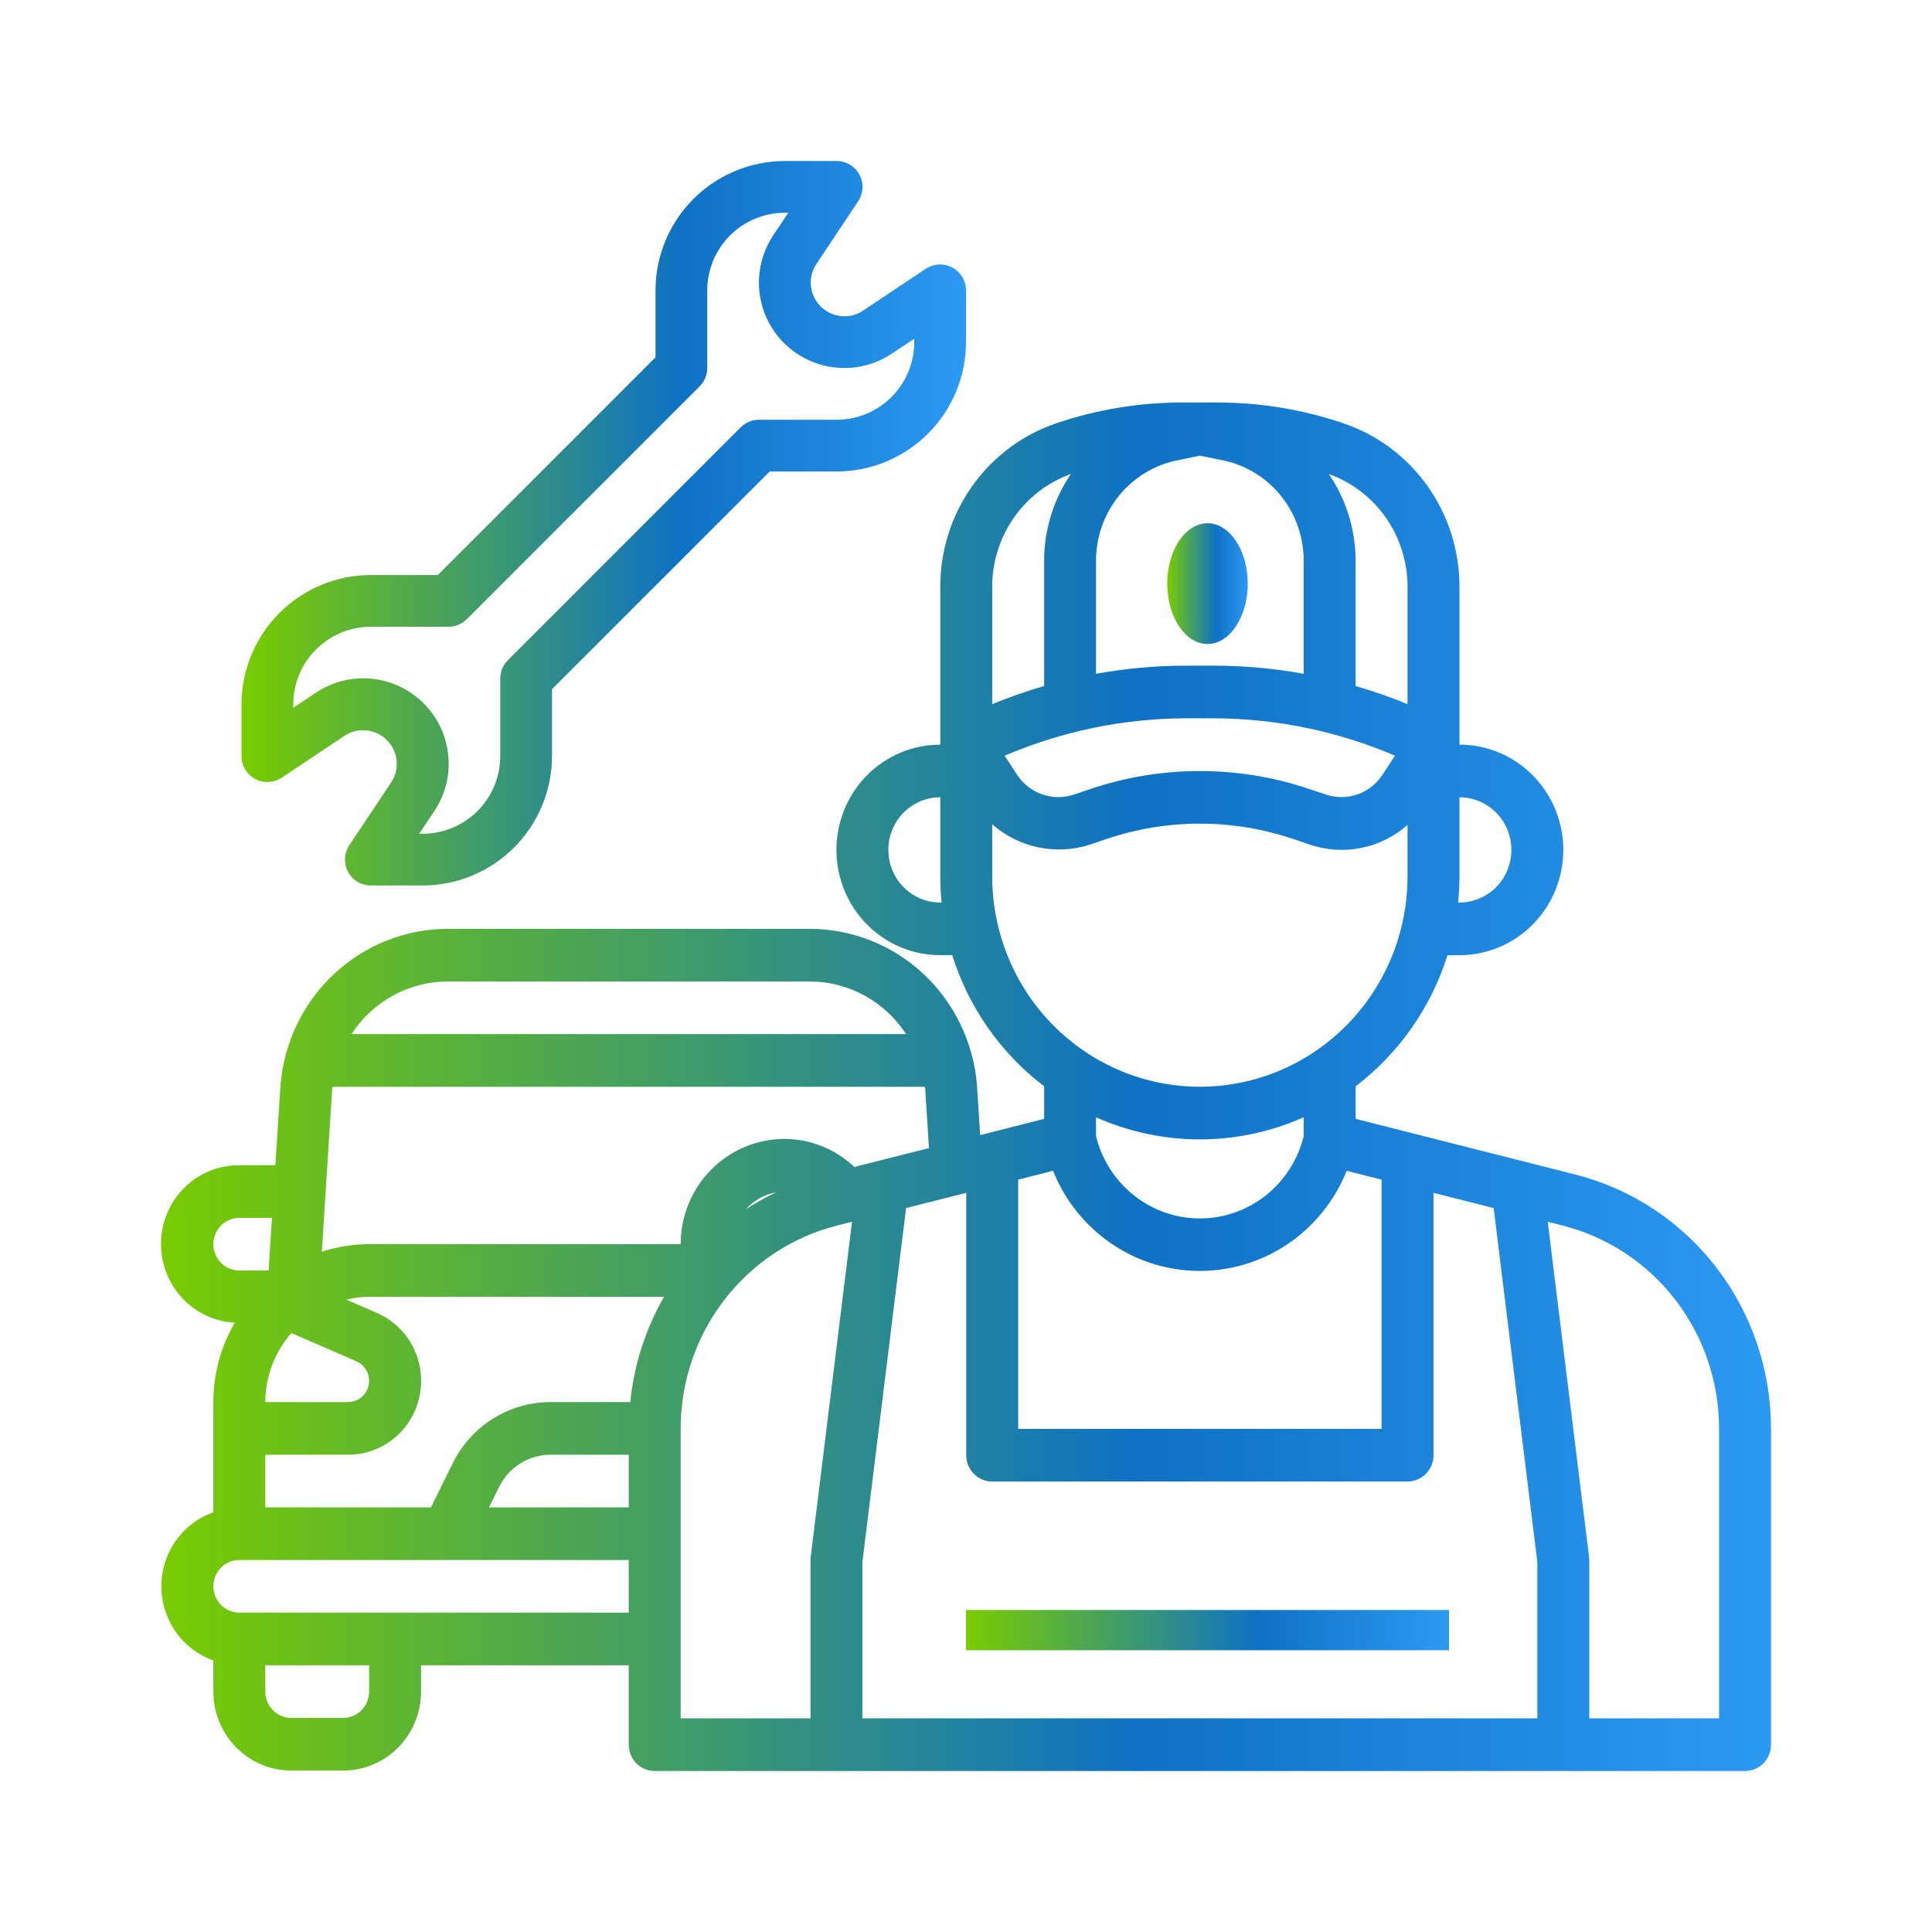 <svg xmlns="http://www.w3.org/2000/svg" width="48" height="48" viewBox="0 0 48 48" fill="none">
  <path d="M30 16C30.552 16 31 15.328 31 14.5C31 13.672 30.552 13 30 13C29.448 13 29 13.672 29 14.5C29 15.328 29.448 16 30 16Z" fill="url(#paint0_linear_2721_821)"/>
  <path d="M39.131 29.179L33.68 27.798V26.988C34.757 26.169 35.554 25.031 35.963 23.731H36.26C36.944 23.731 37.601 23.455 38.084 22.965C38.568 22.474 38.84 21.809 38.84 21.115C38.84 20.422 38.568 19.756 38.084 19.266C37.601 18.776 36.944 18.5 36.26 18.5V14.577C36.261 13.678 35.982 12.802 35.464 12.072C34.945 11.343 34.213 10.798 33.371 10.515C32.364 10.173 31.309 10 30.246 10H29.374C28.312 10 27.257 10.173 26.249 10.514C25.408 10.797 24.676 11.343 24.157 12.072C23.639 12.801 23.36 13.678 23.361 14.577V18.5C22.676 18.5 22.02 18.776 21.536 19.266C21.052 19.756 20.781 20.422 20.781 21.115C20.781 21.809 21.052 22.474 21.536 22.965C22.02 23.455 22.676 23.731 23.361 23.731H23.658C24.066 25.031 24.864 26.169 25.941 26.988V27.798L24.352 28.201L24.271 26.935C24.179 25.885 23.704 24.908 22.94 24.194C22.175 23.481 21.175 23.082 20.136 23.077H11.106C10.065 23.083 9.063 23.483 8.298 24.199C7.533 24.915 7.059 25.895 6.97 26.946L6.841 28.95H5.946C5.441 28.946 4.955 29.142 4.591 29.497C4.228 29.852 4.016 30.337 4.001 30.849C3.986 31.36 4.169 31.857 4.511 32.233C4.854 32.61 5.328 32.835 5.832 32.861C5.485 33.459 5.301 34.14 5.301 34.834V37.571C4.924 37.704 4.597 37.953 4.365 38.282C4.134 38.612 4.01 39.007 4.01 39.412C4.01 39.817 4.134 40.212 4.365 40.542C4.597 40.872 4.924 41.121 5.301 41.254V42.028C5.301 42.548 5.505 43.047 5.868 43.415C6.231 43.783 6.723 43.989 7.236 43.989H8.526C9.039 43.989 9.531 43.783 9.894 43.415C10.257 43.047 10.461 42.548 10.461 42.028V41.374H15.621V43.346C15.621 43.52 15.689 43.686 15.81 43.809C15.931 43.931 16.095 44 16.266 44H43.355C43.526 44 43.69 43.931 43.811 43.809C43.932 43.686 44 43.52 44 43.346V35.5C44.002 34.046 43.523 32.634 42.641 31.488C41.758 30.343 40.523 29.53 39.131 29.179ZM38.195 38.81V42.692H21.426V38.81L22.511 30.014L24.006 29.636V36.154C24.006 36.327 24.073 36.494 24.195 36.616C24.315 36.739 24.48 36.808 24.651 36.808H34.97C35.141 36.808 35.305 36.739 35.426 36.616C35.547 36.494 35.615 36.327 35.615 36.154V29.636L37.11 30.014L38.195 38.81ZM13.686 34.834C13.178 34.833 12.68 34.975 12.248 35.246C11.816 35.517 11.468 35.904 11.242 36.366L10.707 37.45H6.591V36.142H8.65C9.067 36.143 9.472 35.997 9.796 35.73C10.119 35.463 10.342 35.091 10.426 34.676C10.51 34.262 10.45 33.831 10.257 33.456C10.063 33.081 9.748 32.785 9.364 32.619L8.603 32.288C8.789 32.244 8.98 32.22 9.171 32.219H16.497C16.037 33.02 15.751 33.912 15.659 34.834H13.686ZM15.621 36.142V37.45H12.149L12.396 36.951C12.515 36.707 12.699 36.502 12.927 36.359C13.155 36.216 13.418 36.141 13.686 36.142H15.621ZM7.239 33.119L8.855 33.821C8.965 33.869 9.055 33.954 9.111 34.062C9.166 34.169 9.183 34.293 9.159 34.412C9.135 34.531 9.071 34.638 8.978 34.715C8.886 34.792 8.77 34.834 8.65 34.834H6.591C6.593 34.201 6.824 33.591 7.239 33.119ZM27.23 13.923C27.232 13.338 27.433 12.771 27.799 12.318C28.166 11.865 28.675 11.555 29.241 11.438L29.81 11.321L30.38 11.436C30.946 11.552 31.456 11.863 31.822 12.316C32.188 12.77 32.389 13.337 32.39 13.923V16.74C31.651 16.606 30.902 16.539 30.151 16.538H29.47C28.719 16.539 27.97 16.606 27.23 16.74V13.923ZM29.47 17.846H30.151C31.7 17.849 33.232 18.165 34.659 18.775L34.337 19.264C34.188 19.485 33.973 19.651 33.724 19.737C33.474 19.824 33.204 19.826 32.953 19.744L32.527 19.602C30.763 19.008 28.856 19.008 27.092 19.602L26.664 19.746C26.413 19.827 26.143 19.824 25.894 19.737C25.645 19.65 25.43 19.485 25.281 19.264L24.959 18.776C26.387 18.165 27.92 17.849 29.47 17.846ZM37.55 21.115C37.55 21.462 37.414 21.795 37.172 22.04C36.93 22.285 36.602 22.423 36.26 22.423H36.227C36.249 22.206 36.26 21.988 36.26 21.769V19.808C36.602 19.808 36.93 19.945 37.172 20.191C37.414 20.436 37.55 20.769 37.55 21.115ZM34.97 14.577V17.494C34.548 17.321 34.118 17.171 33.68 17.044V13.923C33.676 13.157 33.445 12.409 33.016 11.778C33.587 11.982 34.082 12.361 34.432 12.862C34.782 13.364 34.97 13.963 34.97 14.577ZM26.605 11.777C26.176 12.409 25.944 13.156 25.941 13.923V17.044C25.503 17.171 25.072 17.321 24.651 17.494V14.577C24.65 13.963 24.838 13.363 25.189 12.862C25.539 12.36 26.034 11.981 26.605 11.777ZM23.361 22.423C23.018 22.423 22.69 22.285 22.448 22.04C22.206 21.795 22.071 21.462 22.071 21.115C22.071 20.769 22.206 20.436 22.448 20.191C22.69 19.945 23.018 19.808 23.361 19.808V21.769C23.361 21.988 23.372 22.206 23.393 22.423H23.361ZM24.651 21.769V20.48C24.979 20.767 25.373 20.964 25.797 21.052C26.221 21.141 26.661 21.118 27.074 20.986L27.501 20.841C29 20.337 30.621 20.337 32.121 20.841L32.546 20.985C32.957 21.124 33.397 21.152 33.822 21.066C34.248 20.98 34.643 20.783 34.97 20.494V21.769C34.97 23.157 34.427 24.487 33.459 25.468C32.491 26.449 31.179 27 29.81 27C28.442 27 27.13 26.449 26.162 25.468C25.194 24.487 24.651 23.157 24.651 21.769ZM29.81 28.308C30.699 28.308 31.577 28.12 32.39 27.758V28.227C32.247 28.811 31.915 29.329 31.448 29.7C30.98 30.07 30.404 30.272 29.81 30.272C29.217 30.272 28.641 30.07 28.173 29.7C27.706 29.329 27.374 28.811 27.23 28.227V27.759C28.044 28.121 28.922 28.308 29.81 28.308ZM26.162 29.088C26.457 29.824 26.962 30.453 27.612 30.897C28.262 31.34 29.027 31.576 29.81 31.576C30.594 31.576 31.359 31.34 32.009 30.897C32.659 30.453 33.163 29.824 33.458 29.088L34.325 29.308V35.5H25.296V29.308L26.162 29.088ZM21.226 28.993C20.755 28.547 20.135 28.298 19.491 28.296C18.806 28.296 18.15 28.572 17.666 29.062C17.183 29.552 16.911 30.218 16.911 30.911H9.171C8.772 30.911 8.376 30.974 7.996 31.098L8.254 27.044C8.254 27.029 8.261 27.016 8.262 27.001H22.979C22.979 27.012 22.984 27.022 22.985 27.032L23.08 28.524L21.226 28.993ZM19.277 29.626C19.02 29.748 18.772 29.887 18.534 30.043C18.728 29.823 18.99 29.675 19.277 29.626ZM11.106 24.385H20.136C20.607 24.388 21.07 24.509 21.485 24.737C21.899 24.965 22.251 25.293 22.511 25.692H8.733C8.992 25.293 9.344 24.965 9.758 24.737C10.172 24.509 10.635 24.388 11.106 24.385ZM5.301 30.911C5.301 30.738 5.369 30.572 5.49 30.449C5.611 30.326 5.775 30.258 5.946 30.258H6.757L6.674 31.565H5.946C5.775 31.565 5.611 31.496 5.49 31.374C5.369 31.251 5.301 31.085 5.301 30.911ZM9.171 42.027C9.171 42.2 9.103 42.366 8.982 42.489C8.861 42.612 8.697 42.681 8.526 42.681H7.236C7.065 42.681 6.901 42.612 6.78 42.489C6.659 42.366 6.591 42.2 6.591 42.027V41.373H9.171V42.027ZM5.946 40.065C5.775 40.065 5.611 39.996 5.49 39.874C5.369 39.751 5.301 39.585 5.301 39.411C5.301 39.238 5.369 39.072 5.49 38.949C5.611 38.826 5.775 38.758 5.946 38.758H15.621V40.065H5.946ZM16.911 35.5C16.909 34.338 17.292 33.209 17.997 32.294C18.702 31.378 19.69 30.728 20.802 30.447L21.168 30.354L20.141 38.688C20.137 38.715 20.136 38.742 20.136 38.769V42.692H16.911V35.5ZM42.71 42.692H39.485V38.769C39.485 38.742 39.483 38.715 39.48 38.688L38.453 30.354L38.819 30.447C39.931 30.728 40.919 31.378 41.624 32.294C42.329 33.209 42.711 34.338 42.71 35.5V42.692Z" fill="url(#paint1_linear_2721_821)"/>
  <path d="M36 40H24V41H36V40Z" fill="url(#paint2_linear_2721_821)"/>
  <path d="M21.321 5C21.385 4.903 21.422 4.79 21.428 4.674C21.434 4.558 21.407 4.442 21.353 4.34C21.298 4.237 21.216 4.151 21.116 4.091C21.016 4.032 20.902 4 20.786 4H19.5C18.648 4.001 17.831 4.34 17.228 4.943C16.626 5.545 16.287 6.362 16.286 7.214V8.877L10.877 14.286H9.214C8.362 14.287 7.545 14.626 6.943 15.228C6.34 15.831 6.001 16.648 6 17.5V18.786C6 18.902 6.032 19.016 6.091 19.116C6.151 19.216 6.237 19.298 6.34 19.353C6.442 19.407 6.558 19.434 6.674 19.428C6.79 19.422 6.903 19.385 7 19.321L8.555 18.284C8.693 18.191 8.855 18.142 9.021 18.143C9.131 18.143 9.24 18.165 9.341 18.206C9.443 18.248 9.535 18.31 9.612 18.388C9.69 18.465 9.752 18.557 9.794 18.659C9.836 18.76 9.857 18.869 9.857 18.979C9.858 19.144 9.809 19.305 9.716 19.443L8.679 20.998C8.614 21.095 8.577 21.208 8.571 21.325C8.565 21.441 8.591 21.557 8.646 21.66C8.701 21.763 8.783 21.849 8.883 21.909C8.983 21.969 9.098 22 9.214 22H10.5C11.352 21.999 12.169 21.66 12.772 21.057C13.374 20.455 13.713 19.638 13.714 18.786V17.123L19.123 11.714H20.786C21.638 11.713 22.455 11.374 23.057 10.772C23.66 10.169 23.999 9.352 24 8.5V7.214C24 7.098 23.968 6.984 23.909 6.884C23.849 6.784 23.763 6.702 23.66 6.647C23.558 6.592 23.442 6.566 23.326 6.572C23.21 6.578 23.097 6.615 23 6.679L21.445 7.716C21.307 7.809 21.145 7.858 20.979 7.857C20.757 7.857 20.544 7.769 20.388 7.612C20.231 7.456 20.143 7.243 20.143 7.021C20.142 6.856 20.191 6.694 20.284 6.557L21.321 5ZM20.979 9.143C21.398 9.144 21.808 9.019 22.156 8.786L22.714 8.415V8.5C22.714 9.011 22.511 9.502 22.149 9.864C21.788 10.225 21.297 10.429 20.786 10.429H18.857C18.687 10.429 18.523 10.496 18.403 10.617L12.617 16.403C12.496 16.523 12.429 16.687 12.429 16.857V18.786C12.429 19.297 12.225 19.788 11.864 20.149C11.502 20.511 11.011 20.714 10.5 20.714H10.415L10.786 20.158C11.061 19.75 11.185 19.259 11.137 18.77C11.09 18.28 10.874 17.822 10.526 17.474C10.178 17.126 9.72 16.91 9.23 16.863C8.741 16.815 8.25 16.939 7.842 17.214L7.286 17.585V17.5C7.286 16.988 7.489 16.498 7.851 16.136C8.212 15.775 8.703 15.571 9.214 15.571H11.143C11.313 15.571 11.477 15.504 11.597 15.383L17.383 9.597C17.504 9.477 17.571 9.313 17.571 9.143V7.214C17.571 6.703 17.775 6.212 18.136 5.851C18.498 5.489 18.988 5.286 19.5 5.286H19.585L19.214 5.842C19 6.161 18.877 6.533 18.858 6.917C18.839 7.301 18.925 7.683 19.106 8.022C19.288 8.361 19.557 8.644 19.887 8.841C20.217 9.039 20.594 9.143 20.979 9.143Z" fill="url(#paint3_linear_2721_821)"/>
  <defs>
    <linearGradient id="paint0_linear_2721_821" x1="29" y1="14.5" x2="31" y2="14.5" gradientUnits="userSpaceOnUse">
      <stop stop-color="#79CC00"/>
      <stop offset="0.605" stop-color="#0E72C4"/>
      <stop offset="1" stop-color="#2C99F3"/>
    </linearGradient>
    <linearGradient id="paint1_linear_2721_821" x1="4" y1="27" x2="44" y2="27" gradientUnits="userSpaceOnUse">
      <stop stop-color="#79CC00"/>
      <stop offset="0.605" stop-color="#0E72C4"/>
      <stop offset="1" stop-color="#2C99F3"/>
    </linearGradient>
    <linearGradient id="paint2_linear_2721_821" x1="24" y1="40.5" x2="36" y2="40.5" gradientUnits="userSpaceOnUse">
      <stop stop-color="#79CC00"/>
      <stop offset="0.605" stop-color="#0E72C4"/>
      <stop offset="1" stop-color="#2C99F3"/>
    </linearGradient>
    <linearGradient id="paint3_linear_2721_821" x1="6" y1="13" x2="24" y2="13" gradientUnits="userSpaceOnUse">
      <stop stop-color="#79CC00"/>
      <stop offset="0.605" stop-color="#0E72C4"/>
      <stop offset="1" stop-color="#2C99F3"/>
    </linearGradient>
  </defs>
</svg>